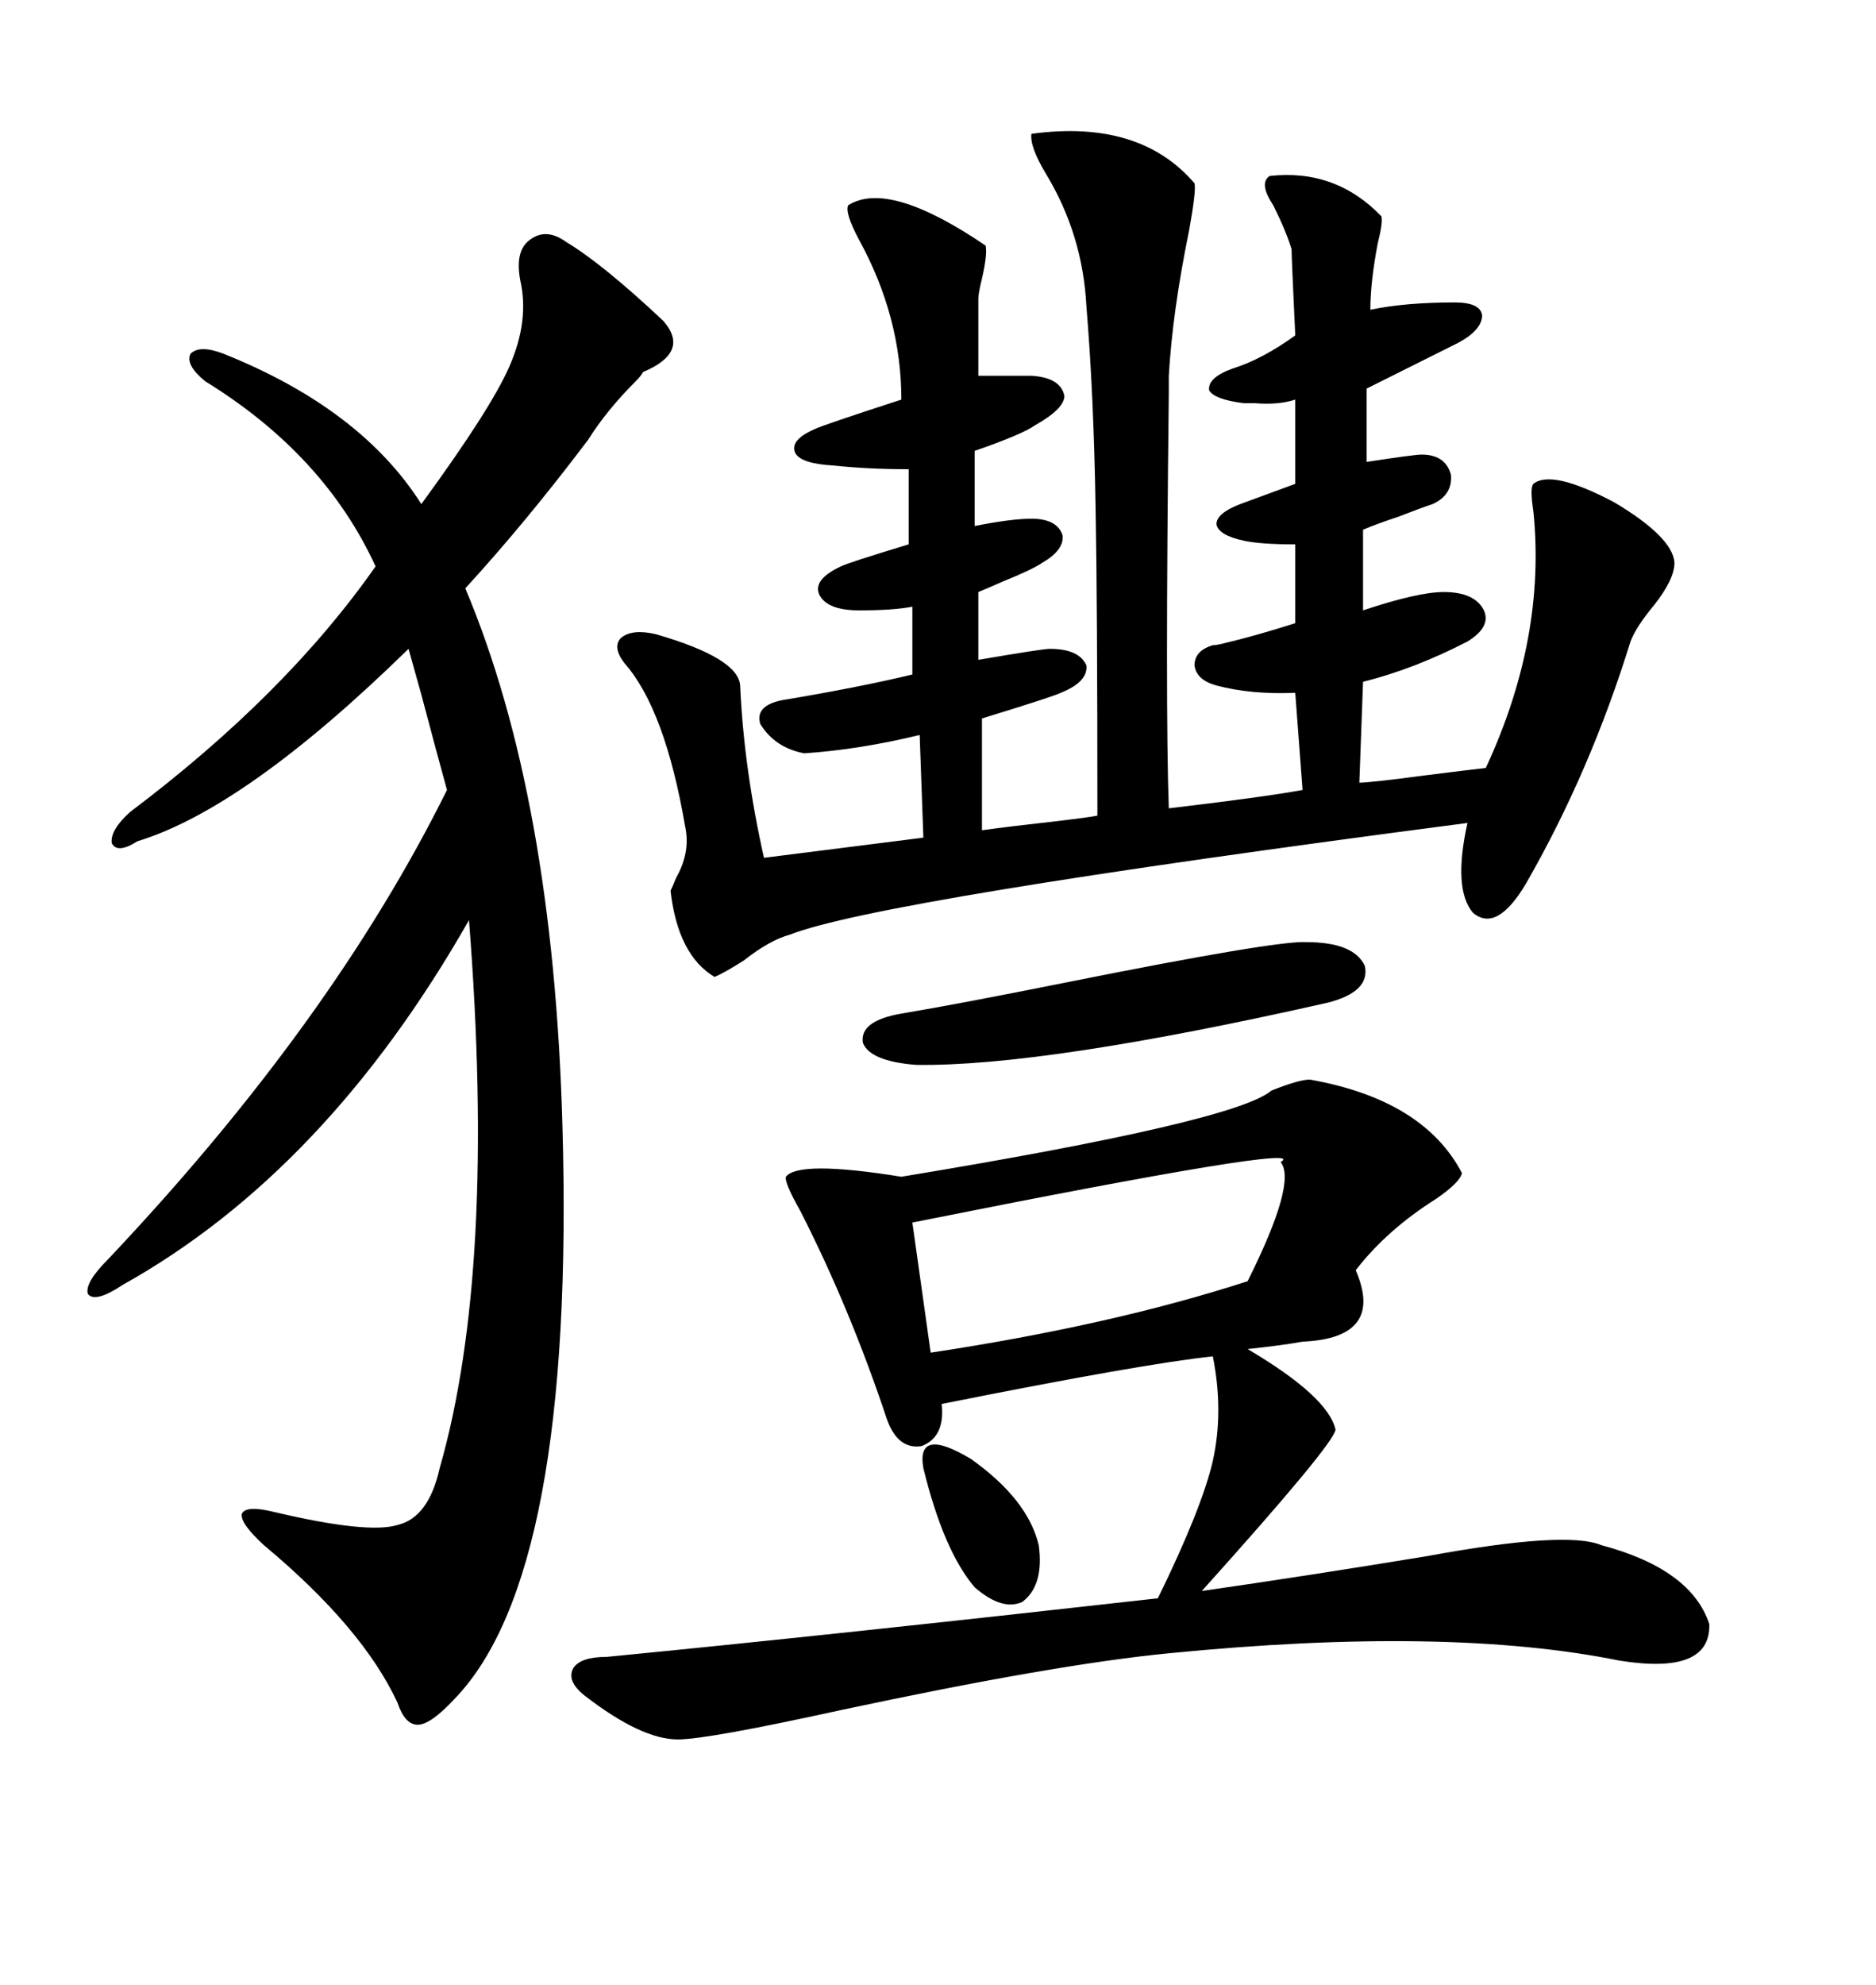 <svg xmlns="http://www.w3.org/2000/svg" xmlns:xlink="http://www.w3.org/1999/xlink" width="300" height="317.285"><path d="M164.94 21.39L164.94 21.39Q182.23 19.04 191.02 29.30L191.02 29.30Q191.31 30.47 190.14 36.91L190.14 36.91Q187.50 49.80 186.91 60.06L186.91 60.06Q186.91 60.35 186.91 62.70L186.91 62.70Q186.33 113.38 186.91 129.20L186.91 129.20Q201.86 127.44 208.30 126.27L208.30 126.27L207.13 110.74Q200.10 111.04 194.53 109.57L194.53 109.57Q191.31 108.69 191.02 106.35L191.02 106.35Q191.02 104.00 193.95 103.13L193.95 103.13Q194.53 103.13 195.70 102.83L195.70 102.83Q200.68 101.66 207.13 99.61L207.13 99.61L207.13 87.01Q201.56 87.01 198.93 86.43L198.93 86.43Q194.82 85.55 194.53 83.79L194.53 83.79Q194.53 82.03 198.34 80.57L198.34 80.57L207.13 77.34L207.13 63.87Q204.49 64.75 200.68 64.45L200.68 64.45Q199.51 64.45 198.93 64.45L198.93 64.45Q194.24 63.87 193.36 62.40L193.36 62.40Q193.07 60.35 197.17 58.89L197.17 58.89Q201.86 57.42 207.13 53.61L207.13 53.61Q206.54 41.02 206.54 39.84L206.54 39.84Q205.66 36.91 203.61 32.81L203.61 32.81Q201.27 29.30 203.03 28.13L203.03 28.13Q213.57 26.95 220.90 34.57L220.90 34.57Q221.19 35.45 220.31 38.96L220.31 38.96Q219.14 45.12 219.14 49.51L219.14 49.51Q224.71 48.34 232.62 48.34L232.62 48.34Q236.72 48.34 237.01 50.39L237.01 50.39Q237.01 52.73 233.20 54.79L233.20 54.79Q225 58.89 218.55 62.11L218.55 62.11L218.55 73.83Q226.17 72.66 227.34 72.66L227.34 72.66Q231.15 72.66 232.03 75.88L232.03 75.88Q232.32 79.10 229.10 80.57L229.10 80.57Q227.34 81.15 223.54 82.62L223.54 82.62Q220.02 83.79 217.97 84.67L217.97 84.67L217.97 97.56Q226.76 94.63 230.86 94.63L230.86 94.63Q235.84 94.63 237.30 97.56L237.30 97.56Q238.48 100.20 234.67 102.54L234.67 102.54Q226.17 106.93 217.97 108.98L217.97 108.98L217.38 125.10Q219.14 125.10 227.93 123.93L227.93 123.93Q234.96 123.05 237.60 122.75L237.60 122.75Q247.27 101.95 245.21 81.74L245.21 81.74Q244.63 77.93 245.21 77.34L245.21 77.34Q248.14 75 258.11 80.27L258.11 80.27Q267.48 85.84 267.77 89.94L267.77 89.94Q267.77 92.58 264.55 96.68L264.55 96.68Q261.62 100.20 260.74 102.54L260.74 102.54Q254.30 123.34 244.04 141.21L244.04 141.21Q239.36 149.12 235.55 145.90L235.55 145.90Q232.32 142.09 234.67 131.54L234.67 131.54Q140.33 143.85 126.27 149.41L126.27 149.41Q123.05 150.29 118.95 153.52L118.95 153.52Q115.72 155.57 114.26 156.15L114.26 156.15Q108.40 152.64 107.23 142.38L107.23 142.38Q107.52 141.80 108.11 140.33L108.11 140.33Q110.45 136.23 109.57 132.13L109.57 132.13Q106.35 113.38 99.90 106.05L99.90 106.05Q97.85 103.42 99.32 101.95L99.32 101.95Q101.07 100.49 104.88 101.37L104.88 101.37Q118.07 105.18 118.36 109.57L118.36 109.57Q118.95 122.75 122.17 137.11L122.17 137.11L147.66 133.89L147.07 117.48Q137.40 119.82 128.61 120.41L128.61 120.41Q123.93 119.53 121.58 115.72L121.58 115.72Q120.70 112.79 125.10 111.91L125.10 111.91Q137.40 109.86 145.90 107.81L145.90 107.81L145.90 96.97Q142.97 97.56 137.40 97.56L137.40 97.56Q132.13 97.56 130.96 94.92L130.96 94.92Q130.08 92.58 134.47 90.53L134.47 90.53Q135.64 89.94 145.31 87.01L145.31 87.01L145.31 75Q138.87 75 133.30 74.41L133.30 74.41Q128.03 74.12 127.15 72.36L127.15 72.36Q126.27 70.31 130.37 68.55L130.37 68.55Q131.54 67.97 144.14 63.87L144.14 63.87Q144.14 50.68 137.40 38.38L137.40 38.38Q135.06 33.98 135.64 32.81L135.64 32.81Q142.09 28.71 157.62 39.26L157.62 39.26Q157.91 40.72 157.03 44.53L157.03 44.53Q156.45 46.88 156.45 47.75L156.45 47.75L156.45 60.06L164.94 60.06Q169.63 60.35 170.21 63.28L170.21 63.28Q170.21 65.33 165.53 67.97L165.53 67.97Q163.48 69.43 155.86 72.07L155.86 72.07L155.86 84.08Q161.72 82.91 164.94 82.91L164.94 82.91Q169.04 82.91 169.92 85.55L169.92 85.55Q170.21 87.89 166.70 89.94L166.70 89.94Q164.94 91.11 160.55 92.87L160.55 92.87Q157.91 94.04 156.45 94.63L156.45 94.63L156.45 105.47Q166.70 103.71 167.87 103.71L167.87 103.71Q172.56 103.71 173.73 106.35L173.73 106.35Q174.02 108.98 169.63 110.74L169.63 110.74Q168.46 111.33 157.03 114.84L157.03 114.84L157.03 132.71Q161.13 132.13 169.04 131.25L169.04 131.25Q174.02 130.66 175.49 130.37L175.49 130.37Q175.49 96.39 175.20 81.15L175.20 81.15Q174.90 62.99 173.73 48.93L173.73 48.93Q173.14 37.50 167.29 27.83L167.29 27.83Q164.65 23.44 164.94 21.39ZM209.47 172.56L209.47 172.56Q227.64 175.78 233.79 187.50L233.79 187.50Q233.50 188.96 229.69 191.60L229.69 191.60Q221.78 196.58 216.80 203.03L216.80 203.03Q221.48 213.87 208.30 214.45L208.30 214.45Q205.08 215.04 199.51 215.63L199.51 215.63Q212.40 223.24 213.57 228.52L213.57 228.52Q213.28 230.86 192.19 254.30L192.19 254.30Q208.59 251.95 228.22 248.73L228.22 248.73Q250.49 244.63 256.05 246.97L256.05 246.97Q270.41 250.78 273.34 259.57L273.34 259.57Q273.63 267.77 258.98 265.43L258.98 265.43Q231.45 259.86 186.91 264.26L186.91 264.26Q168.75 266.02 134.47 273.34L134.47 273.34Q113.09 278.03 108.40 278.03L108.40 278.03Q102.54 278.03 93.46 271.00L93.46 271.00Q90.53 268.65 91.70 266.60L91.70 266.60Q92.87 264.84 96.97 264.84L96.97 264.84Q133.01 261.33 185.16 255.47L185.16 255.47Q192.19 241.11 193.95 233.50L193.95 233.50Q195.70 225.59 193.95 216.80L193.95 216.80Q182.81 217.97 150.59 224.41L150.59 224.41Q151.17 229.69 147.36 231.15L147.36 231.15Q143.55 231.74 141.80 226.76L141.80 226.76Q135.94 209.18 128.03 193.65L128.03 193.65Q125.39 188.96 125.68 188.09L125.68 188.09Q127.73 185.45 144.14 188.09L144.14 188.09Q197.46 179.30 203.32 174.32L203.32 174.32Q207.71 172.56 209.47 172.56ZM90.53 38.67L90.53 38.67Q96.39 42.19 106.05 51.27L106.05 51.27Q110.45 56.25 102.83 59.47L102.83 59.47Q102.54 60.06 101.66 60.94L101.66 60.94Q96.97 65.63 94.04 70.31L94.04 70.31Q84.08 83.50 74.41 94.04L74.41 94.04Q88.48 127.44 89.94 179.88L89.94 179.88Q91.99 251.66 72.66 271.58L72.66 271.58Q68.85 275.68 66.80 275.68L66.80 275.68Q64.75 275.68 63.57 272.17L63.57 272.17Q58.01 260.16 42.19 246.97L42.19 246.97Q38.38 243.46 38.67 241.99L38.67 241.99Q39.26 240.53 43.95 241.70L43.95 241.70Q58.89 245.21 63.57 243.75L63.57 243.75Q68.55 242.58 70.31 234.67L70.31 234.67Q79.39 203.03 75 147.07L75 147.07Q52.15 187.21 19.63 205.37L19.63 205.37Q15.23 208.30 14.06 206.84L14.06 206.84Q13.48 205.08 17.29 201.27L17.29 201.27Q53.03 163.48 71.48 126.27L71.48 126.27Q70.02 121.00 67.38 111.04L67.38 111.04Q65.92 105.76 65.33 103.71L65.33 103.71Q39.26 129.20 21.97 134.47L21.97 134.47Q18.75 136.52 17.87 134.77L17.87 134.77Q17.58 132.71 20.80 129.79L20.80 129.79Q45.70 111.04 60.06 90.53L60.06 90.53Q51.86 72.66 32.81 60.94L32.81 60.94Q29.59 58.30 30.47 56.54L30.47 56.54Q31.93 55.08 35.74 56.54L35.74 56.54Q57.71 65.33 67.38 80.57L67.38 80.57Q78.52 65.33 81.45 58.59L81.45 58.59Q84.67 51.27 83.20 44.82L83.20 44.82Q82.32 40.14 84.67 38.38L84.67 38.38Q87.30 36.33 90.53 38.67ZM204.79 185.74L204.79 185.74Q210.35 182.52 145.90 195.41L145.90 195.41L148.83 216.21Q177.83 211.82 199.51 204.79L199.51 204.79Q207.42 188.96 204.79 185.74ZM208.89 150.59L208.89 150.59Q216.50 150.59 218.26 154.39L218.26 154.39Q219.14 158.50 212.40 160.25L212.40 160.25Q166.99 170.51 146.48 170.21L146.48 170.21Q139.16 169.63 137.99 166.70L137.99 166.70Q137.40 163.18 144.14 162.01L144.14 162.01Q152.93 160.55 170.51 157.03L170.51 157.03Q204.20 150.29 208.89 150.59ZM166.11 246.97L166.11 246.97Q166.99 253.42 163.48 256.05L163.48 256.05Q160.25 257.52 155.86 253.71L155.86 253.71Q150.88 247.85 147.66 234.67L147.66 234.67Q146.48 227.93 155.27 233.20L155.27 233.20Q164.36 239.65 166.11 246.97Z"/></svg>
